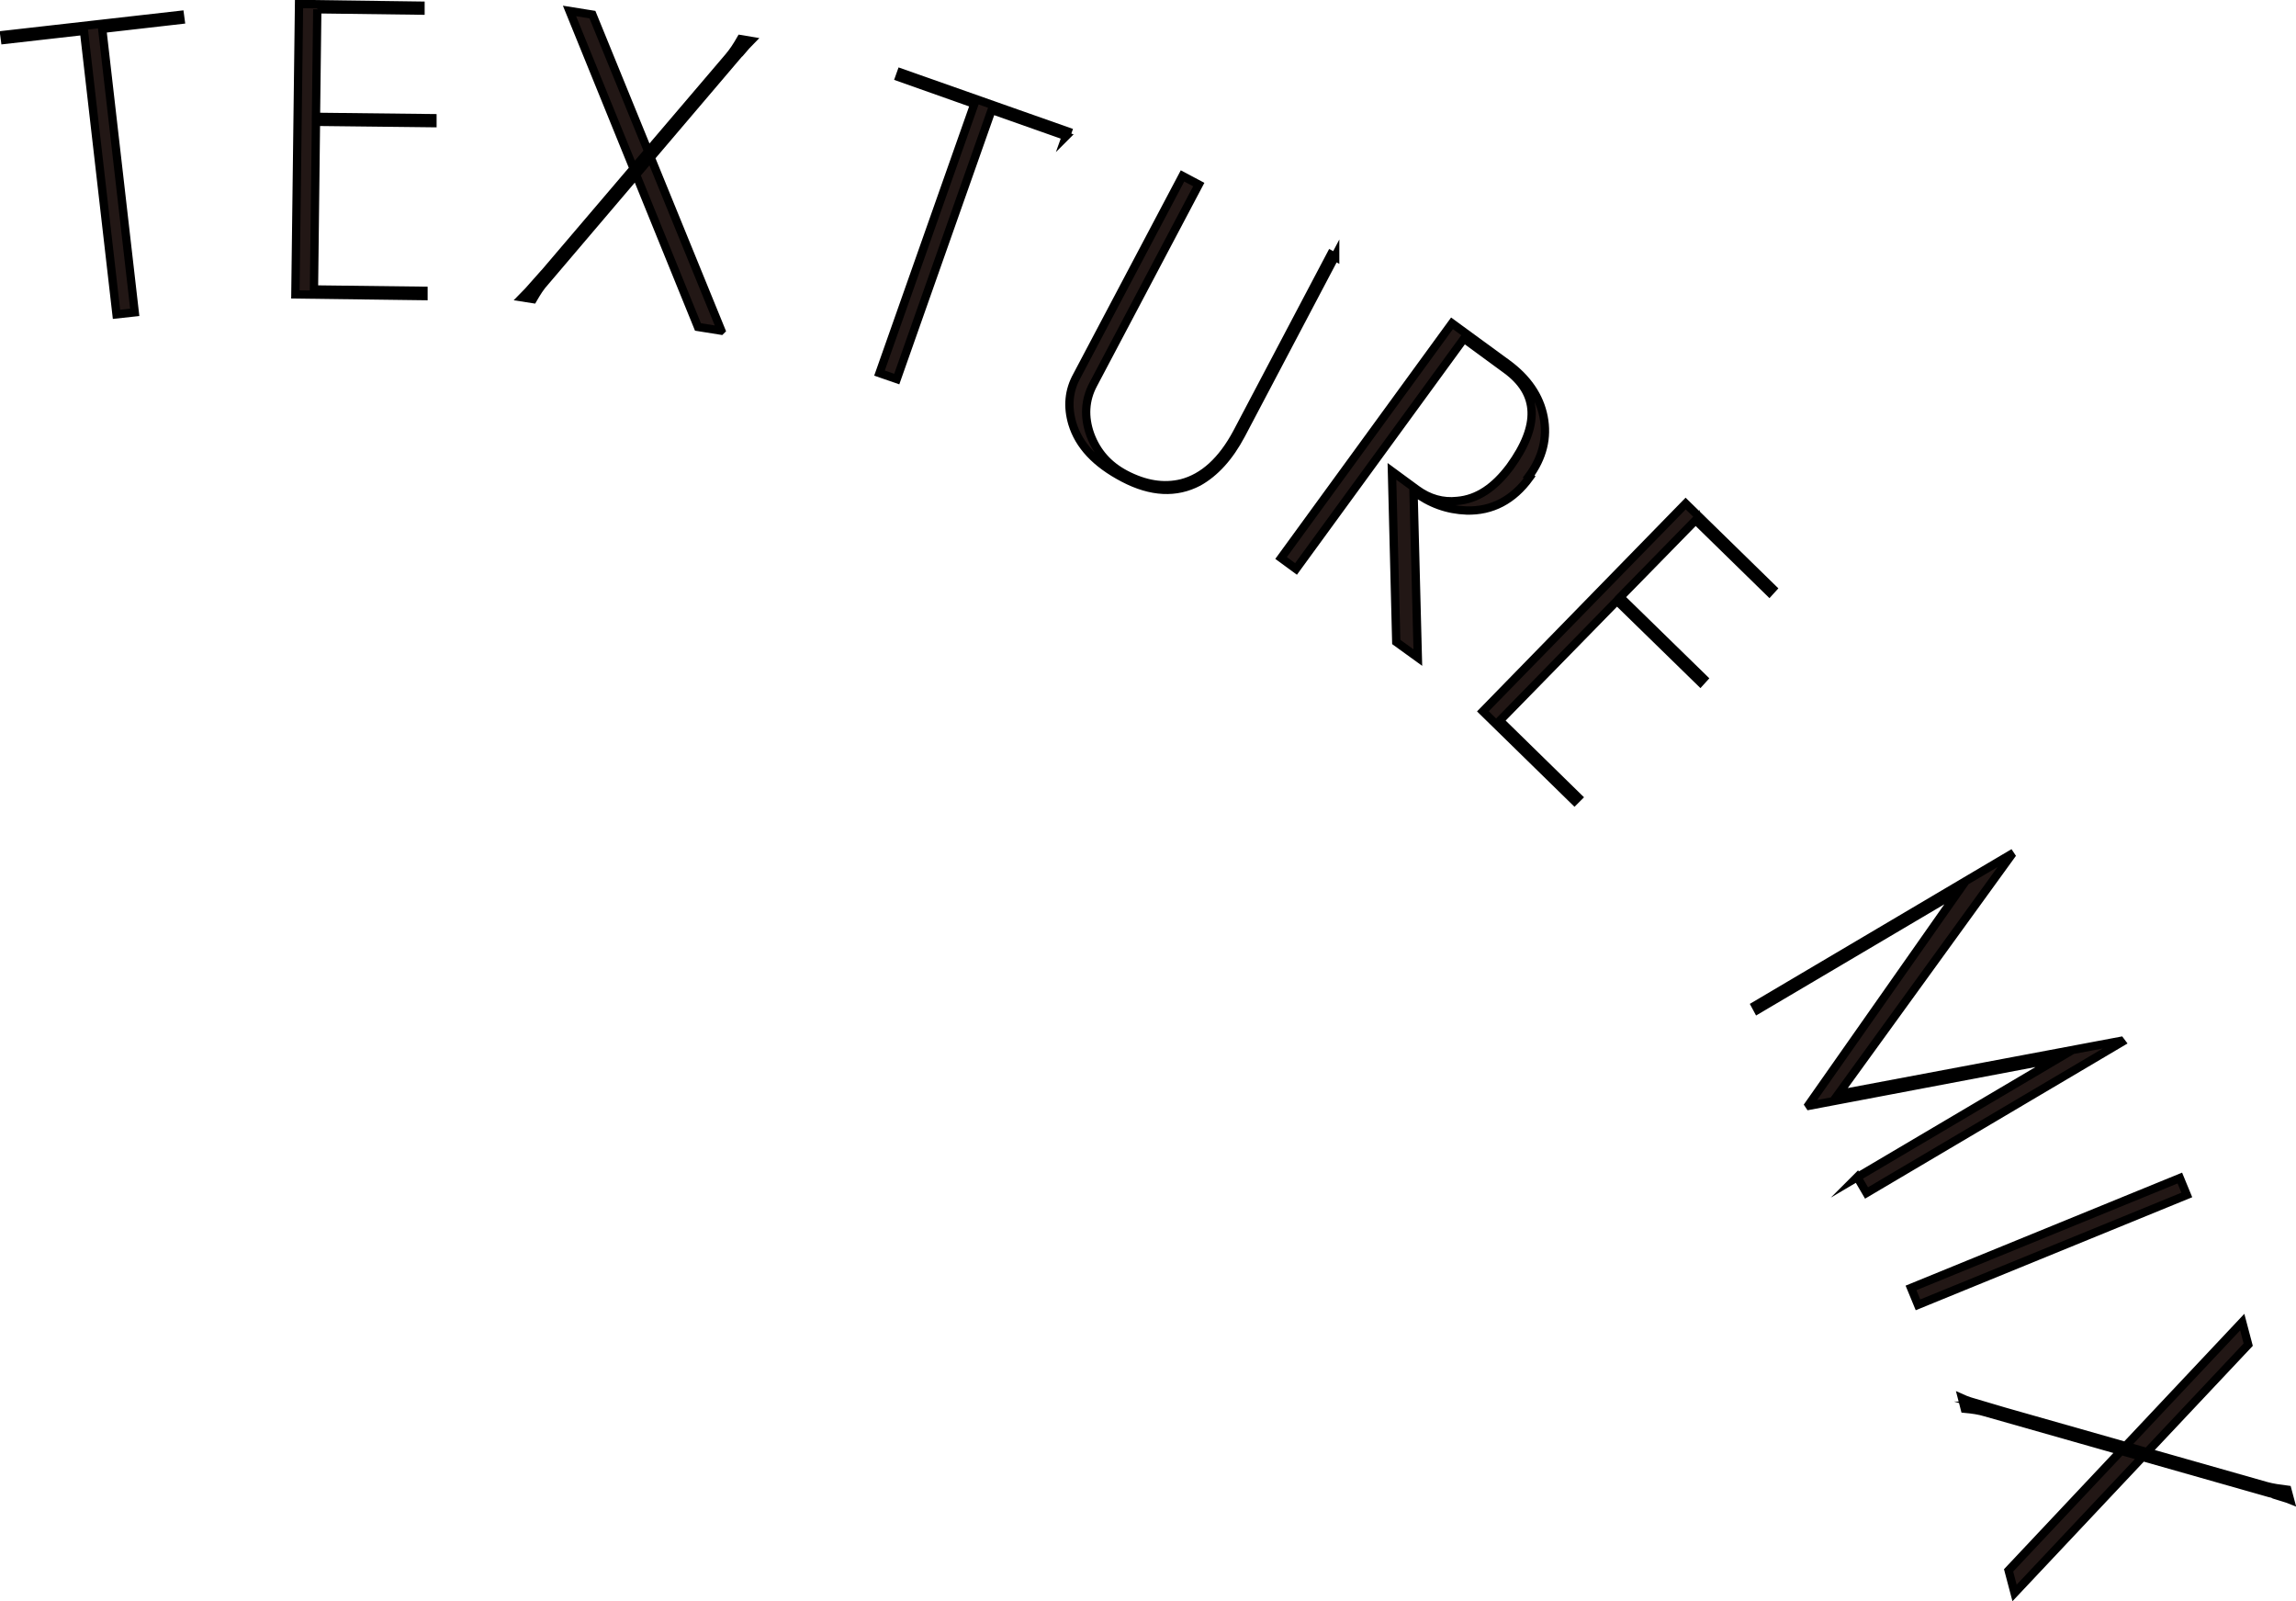 <?xml version="1.0" encoding="UTF-8"?><svg id="_イヤー_1" xmlns="http://www.w3.org/2000/svg" viewBox="0 0 69.18 48.24"><defs><style>.cls-1{fill:#221715;stroke:#000;stroke-miterlimit:10;stroke-width:.25px;}</style></defs><path class="cls-1" d="M5.44,.6l-2.36,.27,.98,8.54-.55,.06L2.53,.93,.15,1.2l-.02-.15L5.42,.45l.02,.15Z"/><path class="cls-1" d="M9.56,.28l-.04,3.24,3.51,.04v.15l-3.51-.04-.06,5.05,3.3,.04v.16l-3.86-.05,.11-8.75,3.66,.05v.15l-3.11-.04Z"/><path class="cls-1" d="M16.19,8.48L21.96,1.71c.12-.14,.24-.32,.36-.53l.3,.05c-.07,.07-.18,.19-.33,.37-.04,.03-.07,.08-.11,.12l-5.76,6.77c-.14,.15-.25,.33-.36,.52l-.32-.05c.09-.09,.24-.25,.45-.49Zm5.53,1.48l-.69-.11L17.16,.33l.69,.11,3.88,9.51Z"/><path class="cls-1" d="M32.12,4.1l-2.24-.79-2.86,8.11-.52-.18,2.86-8.11-2.26-.8,.05-.14,5.02,1.77-.05,.14Z"/><path class="cls-1" d="M40.23,7.72l-2.83,5.37c-.36,.68-.79,1.15-1.29,1.43-.67,.35-1.42,.32-2.26-.12-.84-.44-1.34-.98-1.54-1.64-.15-.51-.11-.99,.14-1.44l3.18-6.02,.49,.26-3.18,6.02c-.25,.47-.28,.98-.09,1.51,.2,.54,.55,.93,1.06,1.2,.59,.31,1.15,.4,1.69,.27,.66-.17,1.22-.68,1.67-1.52l2.83-5.37,.13,.07Z"/><path class="cls-1" d="M46.09,14.38c-.5,.69-1.14,1.02-1.9,1-.58-.02-1.11-.21-1.6-.58l.13,5.01-.65-.47-.13-5.14,.75,.55c.37,.27,.78,.39,1.22,.34,.6-.05,1.12-.4,1.59-1.03,.9-1.24,.87-2.21-.12-2.93l-1.27-.93-5.06,6.94-.45-.33,5.15-7.07,1.67,1.22c.6,.44,.97,.98,1.09,1.6,.12,.62-.02,1.22-.45,1.8Z"/><path class="cls-1" d="M51.09,15.67l-2.27,2.32,2.51,2.45-.1,.11-2.51-2.45-3.53,3.61,2.36,2.31-.11,.11-2.76-2.7,6.11-6.26,2.62,2.56-.1,.11-2.22-2.17Z"/><path class="cls-1" d="M55.95,35.47l6.06-3.58-7.49,1.42-.02-.03,4.52-6.44-6.06,3.58-.07-.13,7.68-4.54,.02,.03-5.2,7.18,8.5-1.6,.03,.04-7.68,4.54-.28-.48Z"/><path class="cls-1" d="M57.79,39.31l-.21-.51,8.1-3.31,.21,.51-8.1,3.31Z"/><path class="cls-1" d="M59.74,42.34l8.55,2.43c.18,.05,.39,.08,.63,.11l.08,.3c-.1-.04-.25-.08-.47-.15-.05-.03-.1-.04-.15-.05l-8.55-2.43c-.19-.06-.41-.09-.63-.11l-.08-.31c.11,.05,.32,.12,.63,.21Zm.96,5.65l-.18-.68,7.04-7.48,.18,.68-7.04,7.48Z"/></svg>